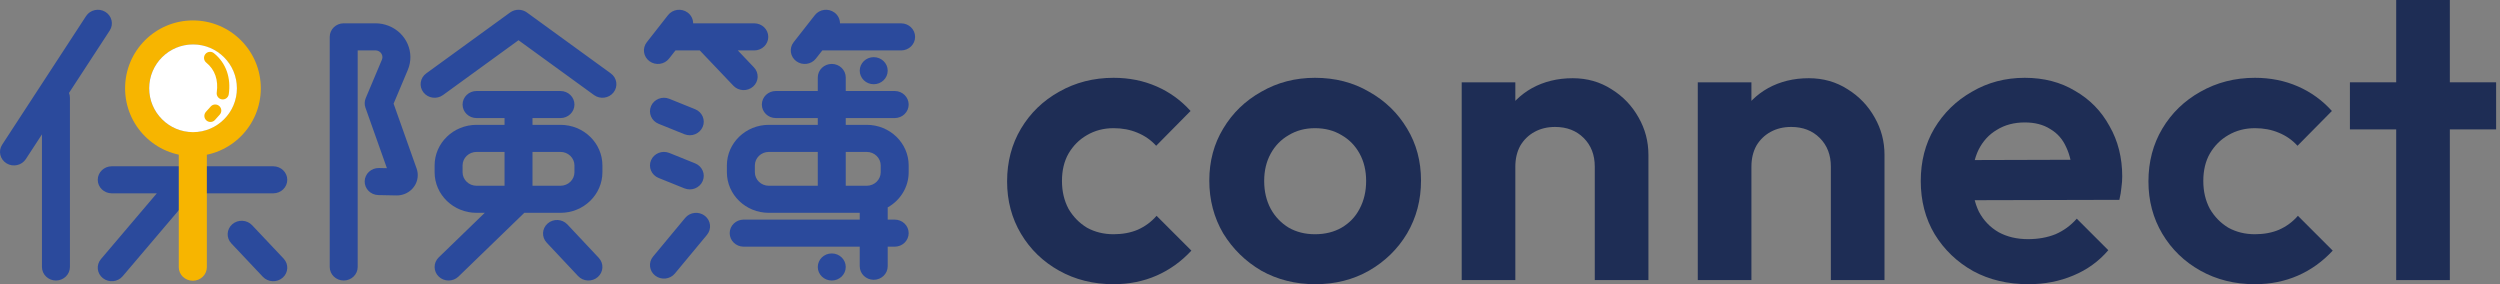 <svg width="211" height="24" viewBox="0 0 211 24" fill="none" xmlns="http://www.w3.org/2000/svg">
<rect x="0" y="0" width="211" height="24" fill="#808080" stroke="none"/>
<path d="M202.239 23.64V9.15527e-05H206.766V23.64H202.239ZM198.333 10.921V6.947H210.672V10.921H198.333Z" fill="#1E2D55"/>
<path d="M190.314 23.986C188.609 23.986 187.077 23.605 185.718 22.845C184.358 22.085 183.287 21.048 182.503 19.735C181.72 18.421 181.328 16.947 181.328 15.311C181.328 13.652 181.72 12.166 182.503 10.852C183.287 9.539 184.358 8.502 185.718 7.742C187.1 6.958 188.632 6.567 190.314 6.567C191.628 6.567 192.837 6.809 193.943 7.293C195.049 7.776 196.005 8.468 196.812 9.366L193.909 12.304C193.471 11.82 192.941 11.451 192.319 11.198C191.72 10.944 191.051 10.818 190.314 10.818C189.485 10.818 188.736 11.014 188.068 11.405C187.423 11.774 186.904 12.292 186.512 12.961C186.144 13.606 185.959 14.378 185.959 15.276C185.959 16.152 186.144 16.935 186.512 17.626C186.904 18.294 187.423 18.825 188.068 19.216C188.736 19.585 189.485 19.769 190.314 19.769C191.075 19.769 191.754 19.642 192.353 19.389C192.975 19.113 193.505 18.721 193.943 18.214L196.881 21.152C196.028 22.073 195.049 22.776 193.943 23.26C192.837 23.744 191.628 23.986 190.314 23.986Z" fill="#1E2D55"/>
<path d="M171.201 23.986C169.45 23.986 167.895 23.617 166.535 22.88C165.176 22.119 164.093 21.082 163.287 19.769C162.503 18.456 162.112 16.958 162.112 15.276C162.112 13.617 162.492 12.143 163.252 10.852C164.036 9.539 165.095 8.502 166.432 7.742C167.768 6.958 169.254 6.567 170.89 6.567C172.503 6.567 173.92 6.935 175.141 7.673C176.385 8.387 177.353 9.378 178.044 10.645C178.759 11.889 179.116 13.306 179.116 14.896C179.116 15.195 179.093 15.507 179.047 15.829C179.024 16.129 178.966 16.474 178.874 16.866L164.842 16.901V13.514L176.766 13.479L174.934 14.896C174.888 13.905 174.703 13.076 174.381 12.408C174.081 11.739 173.632 11.232 173.033 10.887C172.457 10.518 171.743 10.334 170.89 10.334C169.992 10.334 169.208 10.541 168.54 10.956C167.872 11.348 167.353 11.912 166.985 12.649C166.639 13.364 166.466 14.216 166.466 15.207C166.466 16.221 166.651 17.108 167.019 17.868C167.411 18.606 167.964 19.182 168.678 19.596C169.393 19.988 170.222 20.184 171.167 20.184C172.019 20.184 172.791 20.046 173.482 19.769C174.174 19.47 174.773 19.032 175.279 18.456L177.941 21.117C177.134 22.062 176.143 22.776 174.968 23.26C173.816 23.744 172.561 23.986 171.201 23.986Z" fill="#1E2D55"/>
<path d="M154.525 23.64V14.066C154.525 13.076 154.214 12.269 153.591 11.647C152.969 11.025 152.163 10.714 151.172 10.714C150.527 10.714 149.951 10.852 149.444 11.129C148.937 11.405 148.534 11.797 148.234 12.304C147.958 12.811 147.82 13.398 147.82 14.066L146.057 13.168C146.057 11.855 146.334 10.714 146.887 9.746C147.463 8.756 148.246 7.984 149.237 7.431C150.251 6.878 151.391 6.601 152.658 6.601C153.879 6.601 154.974 6.912 155.942 7.534C156.909 8.134 157.67 8.928 158.223 9.919C158.776 10.887 159.052 11.935 159.052 13.064V23.64H154.525ZM143.292 23.64V6.947H147.82V23.64H143.292Z" fill="#1E2D55"/>
<path d="M134.599 23.64V14.066C134.599 13.076 134.288 12.269 133.666 11.647C133.044 11.025 132.238 10.714 131.247 10.714C130.602 10.714 130.026 10.852 129.519 11.129C129.012 11.405 128.609 11.797 128.309 12.304C128.033 12.811 127.894 13.398 127.894 14.066L126.132 13.168C126.132 11.855 126.408 10.714 126.961 9.746C127.537 8.756 128.321 7.984 129.311 7.431C130.325 6.878 131.466 6.601 132.733 6.601C133.954 6.601 135.049 6.912 136.016 7.534C136.984 8.134 137.744 8.928 138.297 9.919C138.85 10.887 139.127 11.935 139.127 13.064V23.64H134.599ZM123.367 23.64V6.947H127.894V23.64H123.367Z" fill="#1E2D55"/>
<path d="M111.017 23.986C109.335 23.986 107.814 23.605 106.455 22.845C105.118 22.062 104.047 21.013 103.24 19.7C102.457 18.364 102.065 16.878 102.065 15.242C102.065 13.606 102.457 12.143 103.24 10.852C104.024 9.539 105.095 8.502 106.455 7.742C107.814 6.958 109.323 6.567 110.982 6.567C112.687 6.567 114.208 6.958 115.544 7.742C116.904 8.502 117.975 9.539 118.759 10.852C119.542 12.143 119.934 13.606 119.934 15.242C119.934 16.878 119.542 18.364 118.759 19.7C117.975 21.013 116.904 22.062 115.544 22.845C114.208 23.605 112.699 23.986 111.017 23.986ZM110.982 19.769C111.835 19.769 112.584 19.585 113.229 19.216C113.897 18.825 114.404 18.294 114.749 17.626C115.118 16.935 115.302 16.152 115.302 15.276C115.302 14.401 115.118 13.629 114.749 12.961C114.381 12.292 113.874 11.774 113.229 11.405C112.584 11.014 111.835 10.818 110.982 10.818C110.153 10.818 109.415 11.014 108.77 11.405C108.125 11.774 107.618 12.292 107.25 12.961C106.881 13.629 106.697 14.401 106.697 15.276C106.697 16.152 106.881 16.935 107.25 17.626C107.618 18.294 108.125 18.825 108.77 19.216C109.415 19.585 110.153 19.769 110.982 19.769Z" fill="#1E2D55"/>
<path d="M93.985 23.986C92.28 23.986 90.748 23.605 89.389 22.845C88.029 22.085 86.958 21.048 86.174 19.735C85.391 18.421 84.999 16.947 84.999 15.311C84.999 13.652 85.391 12.166 86.174 10.852C86.958 9.539 88.029 8.502 89.389 7.742C90.771 6.958 92.303 6.567 93.985 6.567C95.299 6.567 96.508 6.809 97.614 7.293C98.72 7.776 99.676 8.468 100.483 9.366L97.58 12.304C97.142 11.82 96.612 11.451 95.99 11.198C95.391 10.944 94.722 10.818 93.985 10.818C93.156 10.818 92.407 11.014 91.739 11.405C91.094 11.774 90.575 12.292 90.183 12.961C89.815 13.606 89.63 14.378 89.63 15.276C89.63 16.152 89.815 16.935 90.183 17.626C90.575 18.294 91.094 18.825 91.739 19.216C92.407 19.585 93.156 19.769 93.985 19.769C94.746 19.769 95.425 19.642 96.024 19.389C96.646 19.113 97.176 18.721 97.614 18.214L100.552 21.152C99.699 22.073 98.72 22.776 97.614 23.26C96.508 23.744 95.299 23.986 93.985 23.986Z" fill="#1E2D55"/>
<path fill-rule="evenodd" clip-rule="evenodd" d="M16.285 11.144C18.325 11.144 19.978 9.491 19.978 7.452C19.978 5.412 18.325 3.759 16.285 3.759C14.246 3.759 12.592 5.412 12.592 7.452C12.592 9.491 14.246 11.144 16.285 11.144ZM16.285 13.179C19.448 13.179 22.013 10.615 22.013 7.452C22.013 4.288 19.448 1.724 16.285 1.724C13.122 1.724 10.558 4.288 10.558 7.452C10.558 10.615 13.122 13.179 16.285 13.179Z" fill="#F7B500"/>
<path d="M19.995 7.451C19.995 9.496 18.338 11.153 16.294 11.153C14.249 11.153 12.592 9.496 12.592 7.451C12.592 5.407 14.249 3.75 16.294 3.75C18.338 3.75 19.995 5.407 19.995 7.451Z" fill="white"/>
<path fill-rule="evenodd" clip-rule="evenodd" d="M18.728 8.387C18.447 8.347 18.253 8.087 18.293 7.806C18.443 6.756 18.143 5.88 17.409 5.286C17.189 5.107 17.155 4.784 17.333 4.564C17.511 4.344 17.834 4.31 18.055 4.488C19.116 5.348 19.5 6.608 19.308 7.952C19.268 8.232 19.008 8.427 18.728 8.387Z" fill="#F7B500"/>
<path fill-rule="evenodd" clip-rule="evenodd" d="M17.418 10.162C17.207 9.973 17.19 9.649 17.38 9.438L17.784 8.989C17.974 8.778 18.298 8.761 18.508 8.951C18.719 9.14 18.736 9.465 18.546 9.675L18.142 10.124C17.953 10.335 17.628 10.352 17.418 10.162Z" fill="#F7B500"/>
<path fill-rule="evenodd" clip-rule="evenodd" d="M21.276 19.006L23.938 21.826C24.378 22.292 24.342 23.014 23.858 23.438C23.374 23.862 22.625 23.828 22.184 23.361L19.523 20.541C19.082 20.075 19.118 19.354 19.602 18.929C20.087 18.506 20.836 18.54 21.276 19.006ZM13.235 16.317H9.434C8.78 16.317 8.25 15.806 8.25 15.176C8.25 14.546 8.78 14.034 9.434 14.034H15.063L15.61 14.034L15.995 14.034H16.53H17.433H23.061C23.715 14.034 24.246 14.546 24.246 15.176C24.246 15.806 23.715 16.317 23.061 16.317H16.209L15.063 17.771L10.351 23.316C9.937 23.804 9.191 23.876 8.684 23.477C8.178 23.078 8.103 22.359 8.517 21.871L13.235 16.317Z" fill="#2B4A9C"/>
<path fill-rule="evenodd" clip-rule="evenodd" d="M15.088 16.276V15.774V15.175V14.534V13.993V12.196L15.62 12.281H16.219H16.475L16.518 12.281L16.604 12.281H16.774H16.903H17.017L17.458 12.196V13.993V14.406C17.458 14.406 17.465 15.005 17.458 15.005V15.774V16.276V22.552C17.458 23.183 16.928 23.694 16.273 23.694C15.619 23.694 15.088 23.183 15.088 22.552C15.088 22.552 15.088 19.613 15.088 17.73C15.088 17.683 15.088 17.612 15.088 17.612L15.089 17.27V16.885L15.088 16.276Z" fill="#F7B500"/>
<path fill-rule="evenodd" clip-rule="evenodd" d="M70.201 23.676C69.549 23.676 69.021 23.164 69.021 22.533C69.021 21.902 69.549 21.39 70.201 21.39C70.853 21.39 71.381 21.902 71.381 22.533C71.381 23.164 70.853 23.676 70.201 23.676ZM73.742 7.109C73.09 7.109 72.562 6.597 72.562 5.966C72.562 5.335 73.09 4.824 73.742 4.824C74.394 4.824 74.922 5.335 74.922 5.966C74.922 6.597 74.394 7.109 73.742 7.109ZM56.492 12.909L58.67 13.788C59.272 14.031 59.557 14.7 59.306 15.282C59.055 15.865 58.364 16.14 57.763 15.897L55.584 15.019C54.982 14.776 54.698 14.107 54.948 13.525C55.199 12.942 55.89 12.667 56.492 12.909ZM56.492 8.339L58.67 9.218C59.272 9.461 59.557 10.13 59.306 10.712C59.055 11.295 58.364 11.57 57.763 11.328L55.584 10.448C54.982 10.206 54.698 9.537 54.948 8.954C55.199 8.372 55.89 8.096 56.492 8.339ZM57.83 18.39C58.238 17.898 58.981 17.82 59.489 18.215C59.997 18.61 60.078 19.329 59.669 19.821L56.958 23.087C56.549 23.579 55.806 23.657 55.298 23.262C54.79 22.867 54.709 22.148 55.118 21.656L57.83 18.39ZM58.502 1.97H59.489C59.549 1.966 59.608 1.966 59.667 1.97H63.662C64.314 1.97 64.842 2.482 64.842 3.113C64.842 3.744 64.314 4.256 63.662 4.256H62.272L63.635 5.689C64.076 6.154 64.045 6.877 63.566 7.304C63.086 7.731 62.339 7.701 61.898 7.237L59.063 4.256H57.01L56.468 4.946C56.074 5.449 55.334 5.547 54.815 5.166C54.295 4.785 54.194 4.068 54.588 3.565L56.381 1.277C56.775 0.774 57.515 0.676 58.035 1.057C58.341 1.282 58.502 1.625 58.502 1.97ZM70.895 1.97H76.055C76.707 1.97 77.235 2.482 77.235 3.113C77.235 3.744 76.707 4.256 76.055 4.256H69.403L68.861 4.946C68.467 5.449 67.727 5.547 67.207 5.166C66.689 4.785 66.587 4.068 66.981 3.565L68.774 1.277C69.168 0.774 69.908 0.676 70.427 1.057C70.734 1.282 70.895 1.625 70.895 1.97ZM71.381 12.822V15.678H73.152C73.803 15.678 74.332 15.166 74.332 14.535V13.964C74.332 13.333 73.803 12.822 73.152 12.822H71.381ZM69.021 12.822H64.889C64.238 12.822 63.71 13.333 63.71 13.964V14.535C63.71 15.166 64.238 15.678 64.889 15.678H69.021V12.822ZM72.562 17.963H64.889C62.934 17.963 61.349 16.428 61.349 14.535V13.964C61.349 12.071 62.934 10.536 64.889 10.536H69.021V9.965H65.48C64.828 9.965 64.3 9.454 64.3 8.823C64.3 8.192 64.828 7.68 65.48 7.68H69.021V6.537C69.021 5.907 69.549 5.395 70.201 5.395C70.853 5.395 71.381 5.907 71.381 6.537V7.68H75.513C76.164 7.68 76.692 8.192 76.692 8.823C76.692 9.454 76.164 9.965 75.513 9.965H71.381V10.536H73.152C75.107 10.536 76.692 12.071 76.692 13.964V14.535C76.692 15.804 75.98 16.912 74.922 17.504V18.534H75.513C76.164 18.534 76.692 19.046 76.692 19.676C76.692 20.308 76.164 20.819 75.513 20.819H74.922V22.473C74.922 23.103 74.394 23.615 73.742 23.615C73.09 23.615 72.562 23.103 72.562 22.473V20.819H62.766C62.114 20.819 61.586 20.308 61.586 19.676C61.586 19.046 62.114 18.534 62.766 18.534H72.562V17.963ZM47.886 18.941L50.537 21.764C50.976 22.231 50.94 22.954 50.458 23.378C49.976 23.803 49.229 23.768 48.791 23.301L46.139 20.478C45.701 20.012 45.736 19.289 46.218 18.865C46.701 18.44 47.447 18.474 47.886 18.941ZM43.762 3.395L37.389 8.023C36.867 8.401 36.128 8.299 35.736 7.794C35.345 7.289 35.451 6.573 35.973 6.195L43.054 1.053C43.474 0.749 44.051 0.749 44.471 1.053L51.552 6.195C52.074 6.573 52.179 7.289 51.788 7.794C51.397 8.299 50.658 8.401 50.136 8.023L43.762 3.395ZM34.419 5.902L33.22 8.749L35.162 14.225C35.23 14.415 35.262 14.615 35.258 14.816C35.238 15.762 34.429 16.514 33.452 16.495L31.936 16.465C31.284 16.452 30.766 15.93 30.779 15.299C30.793 14.669 31.332 14.167 31.984 14.181L32.655 14.194L30.843 9.085C30.751 8.824 30.759 8.539 30.867 8.283L32.233 5.039C32.356 4.747 32.211 4.414 31.909 4.295C31.838 4.267 31.763 4.252 31.686 4.252H30.189V22.533C30.189 23.164 29.661 23.675 29.009 23.675C28.357 23.675 27.829 23.164 27.829 22.533V3.11C27.829 2.479 28.357 1.967 29.009 1.967H31.686C32.068 1.967 32.447 2.039 32.8 2.179C34.309 2.774 35.034 4.442 34.419 5.902ZM44.943 12.822V15.678H47.303C47.955 15.678 48.484 15.166 48.484 14.535V13.964C48.484 13.333 47.955 12.822 47.303 12.822H44.943ZM42.583 12.822H40.222C39.57 12.822 39.041 13.333 39.041 13.964V14.535C39.041 15.166 39.57 15.678 40.222 15.678H42.583V12.822ZM42.583 10.536V9.965H40.222C39.57 9.965 39.041 9.454 39.041 8.823C39.041 8.192 39.57 7.68 40.222 7.68H47.303C47.955 7.68 48.484 8.192 48.484 8.823C48.484 9.454 47.955 9.965 47.303 9.965H44.943V10.536H47.303C49.259 10.536 50.844 12.071 50.844 13.964V14.535C50.844 16.428 49.259 17.963 47.303 17.963H44.251L38.696 23.341C38.235 23.787 37.487 23.787 37.027 23.341C36.566 22.895 36.566 22.171 37.027 21.725L40.913 17.963H40.222C38.266 17.963 36.681 16.428 36.681 14.535V13.964C36.681 12.071 38.266 10.536 40.222 10.536H42.583ZM5.824 7.843C5.874 7.97 5.902 8.108 5.902 8.251V22.533C5.902 23.164 5.373 23.676 4.721 23.676C4.07 23.676 3.541 23.164 3.541 22.533V11.342L2.178 13.43C1.83 13.963 1.101 14.123 0.55 13.786C-0.001 13.449 -0.166 12.743 0.183 12.21L7.264 1.357C7.612 0.824 8.341 0.664 8.892 1.002C9.443 1.339 9.608 2.044 9.26 2.578L5.824 7.843Z" fill="#2B4A9C"/>
</svg>
